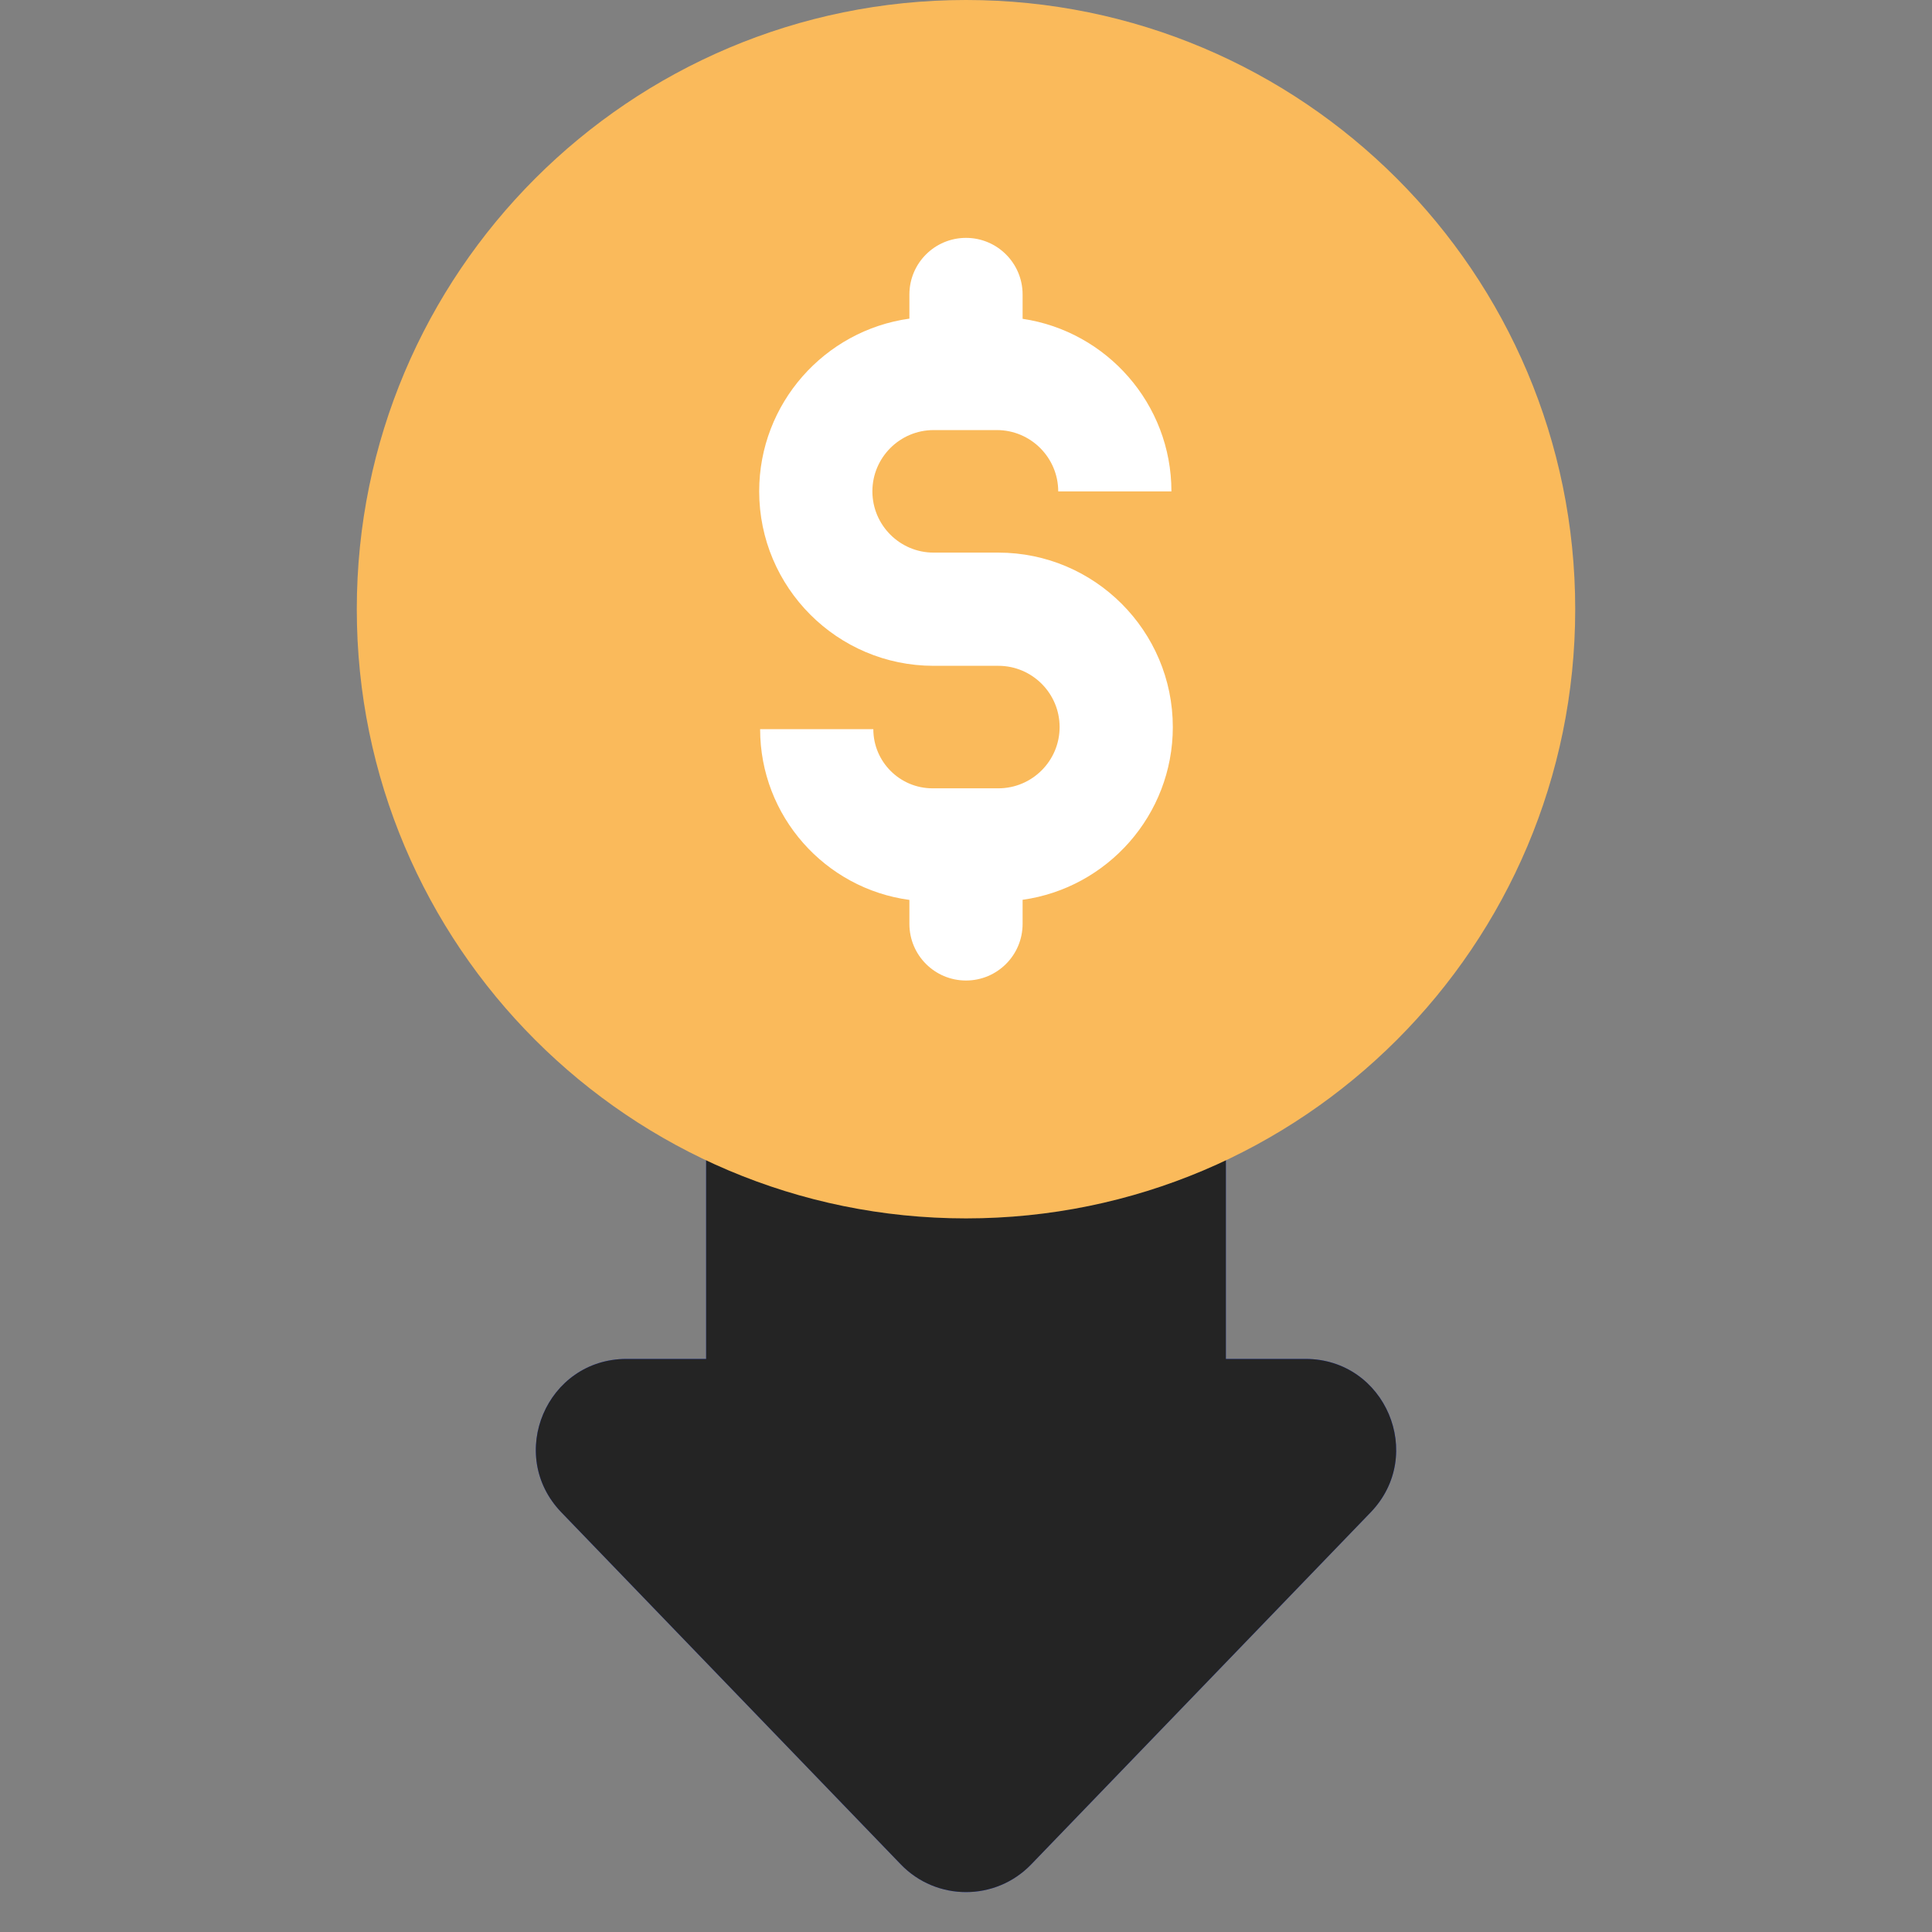<?xml version="1.0" encoding="UTF-8"?> <svg xmlns="http://www.w3.org/2000/svg" width="64" height="64" viewBox="0 0 64 64" fill="none"><rect x="0" y="0" width="64" height="64" fill="#808080" stroke="none"/><g clip-path="url(#clip0_23153_68354)"><path d="M43.245 45.016C45.891 45.016 47.241 48.194 45.404 50.099L34.16 61.76C32.98 62.984 31.02 62.984 29.84 61.76L18.596 50.099C16.759 48.194 18.109 45.016 20.755 45.016H23.391V35.748H40.609V45.016H43.245Z" fill="#3452EF"></path><path d="M43.245 45.016C45.891 45.016 47.241 48.194 45.404 50.099L34.16 61.76C32.98 62.984 31.02 62.984 29.84 61.76L18.596 50.099C16.759 48.194 18.109 45.016 20.755 45.016H23.391V35.748H40.609V45.016H43.245Z" fill="#242424"></path><path d="M52.181 20.181C52.181 31.326 43.145 40.361 32 40.361C20.855 40.361 11.819 31.326 11.819 20.181C11.819 9.035 20.855 0 32 0C43.145 0 52.181 9.035 52.181 20.181Z" fill="#FABA5B"></path><path d="M38.851 24.085C38.851 26.999 36.682 29.415 33.875 29.807V30.606C33.875 31.642 33.035 32.481 32 32.481V32.481C30.965 32.481 30.125 31.642 30.125 30.606V29.811C27.337 29.436 25.18 27.042 25.18 24.154H28.93C28.93 25.235 29.809 26.114 30.89 26.114H33.072C34.191 26.114 35.101 25.204 35.101 24.085C35.101 22.966 34.191 22.056 33.072 22.056H30.927C27.741 22.056 25.149 19.464 25.149 16.276C25.149 13.362 27.317 10.946 30.125 10.555V9.755C30.125 8.719 30.965 7.88 32 7.88V7.88C33.035 7.88 33.875 8.719 33.875 9.755V10.561C36.66 10.974 38.805 13.38 38.805 16.279H35.055C35.055 15.159 34.144 14.247 33.023 14.247H30.927C29.809 14.247 28.899 15.157 28.899 16.276C28.899 17.395 29.809 18.306 30.927 18.306H33.072C36.259 18.306 38.851 20.899 38.851 24.085Z" fill="white"></path></g><defs><clipPath id="clip0_23153_68354"><rect width="64" height="64" fill="white"></rect></clipPath></defs></svg> 